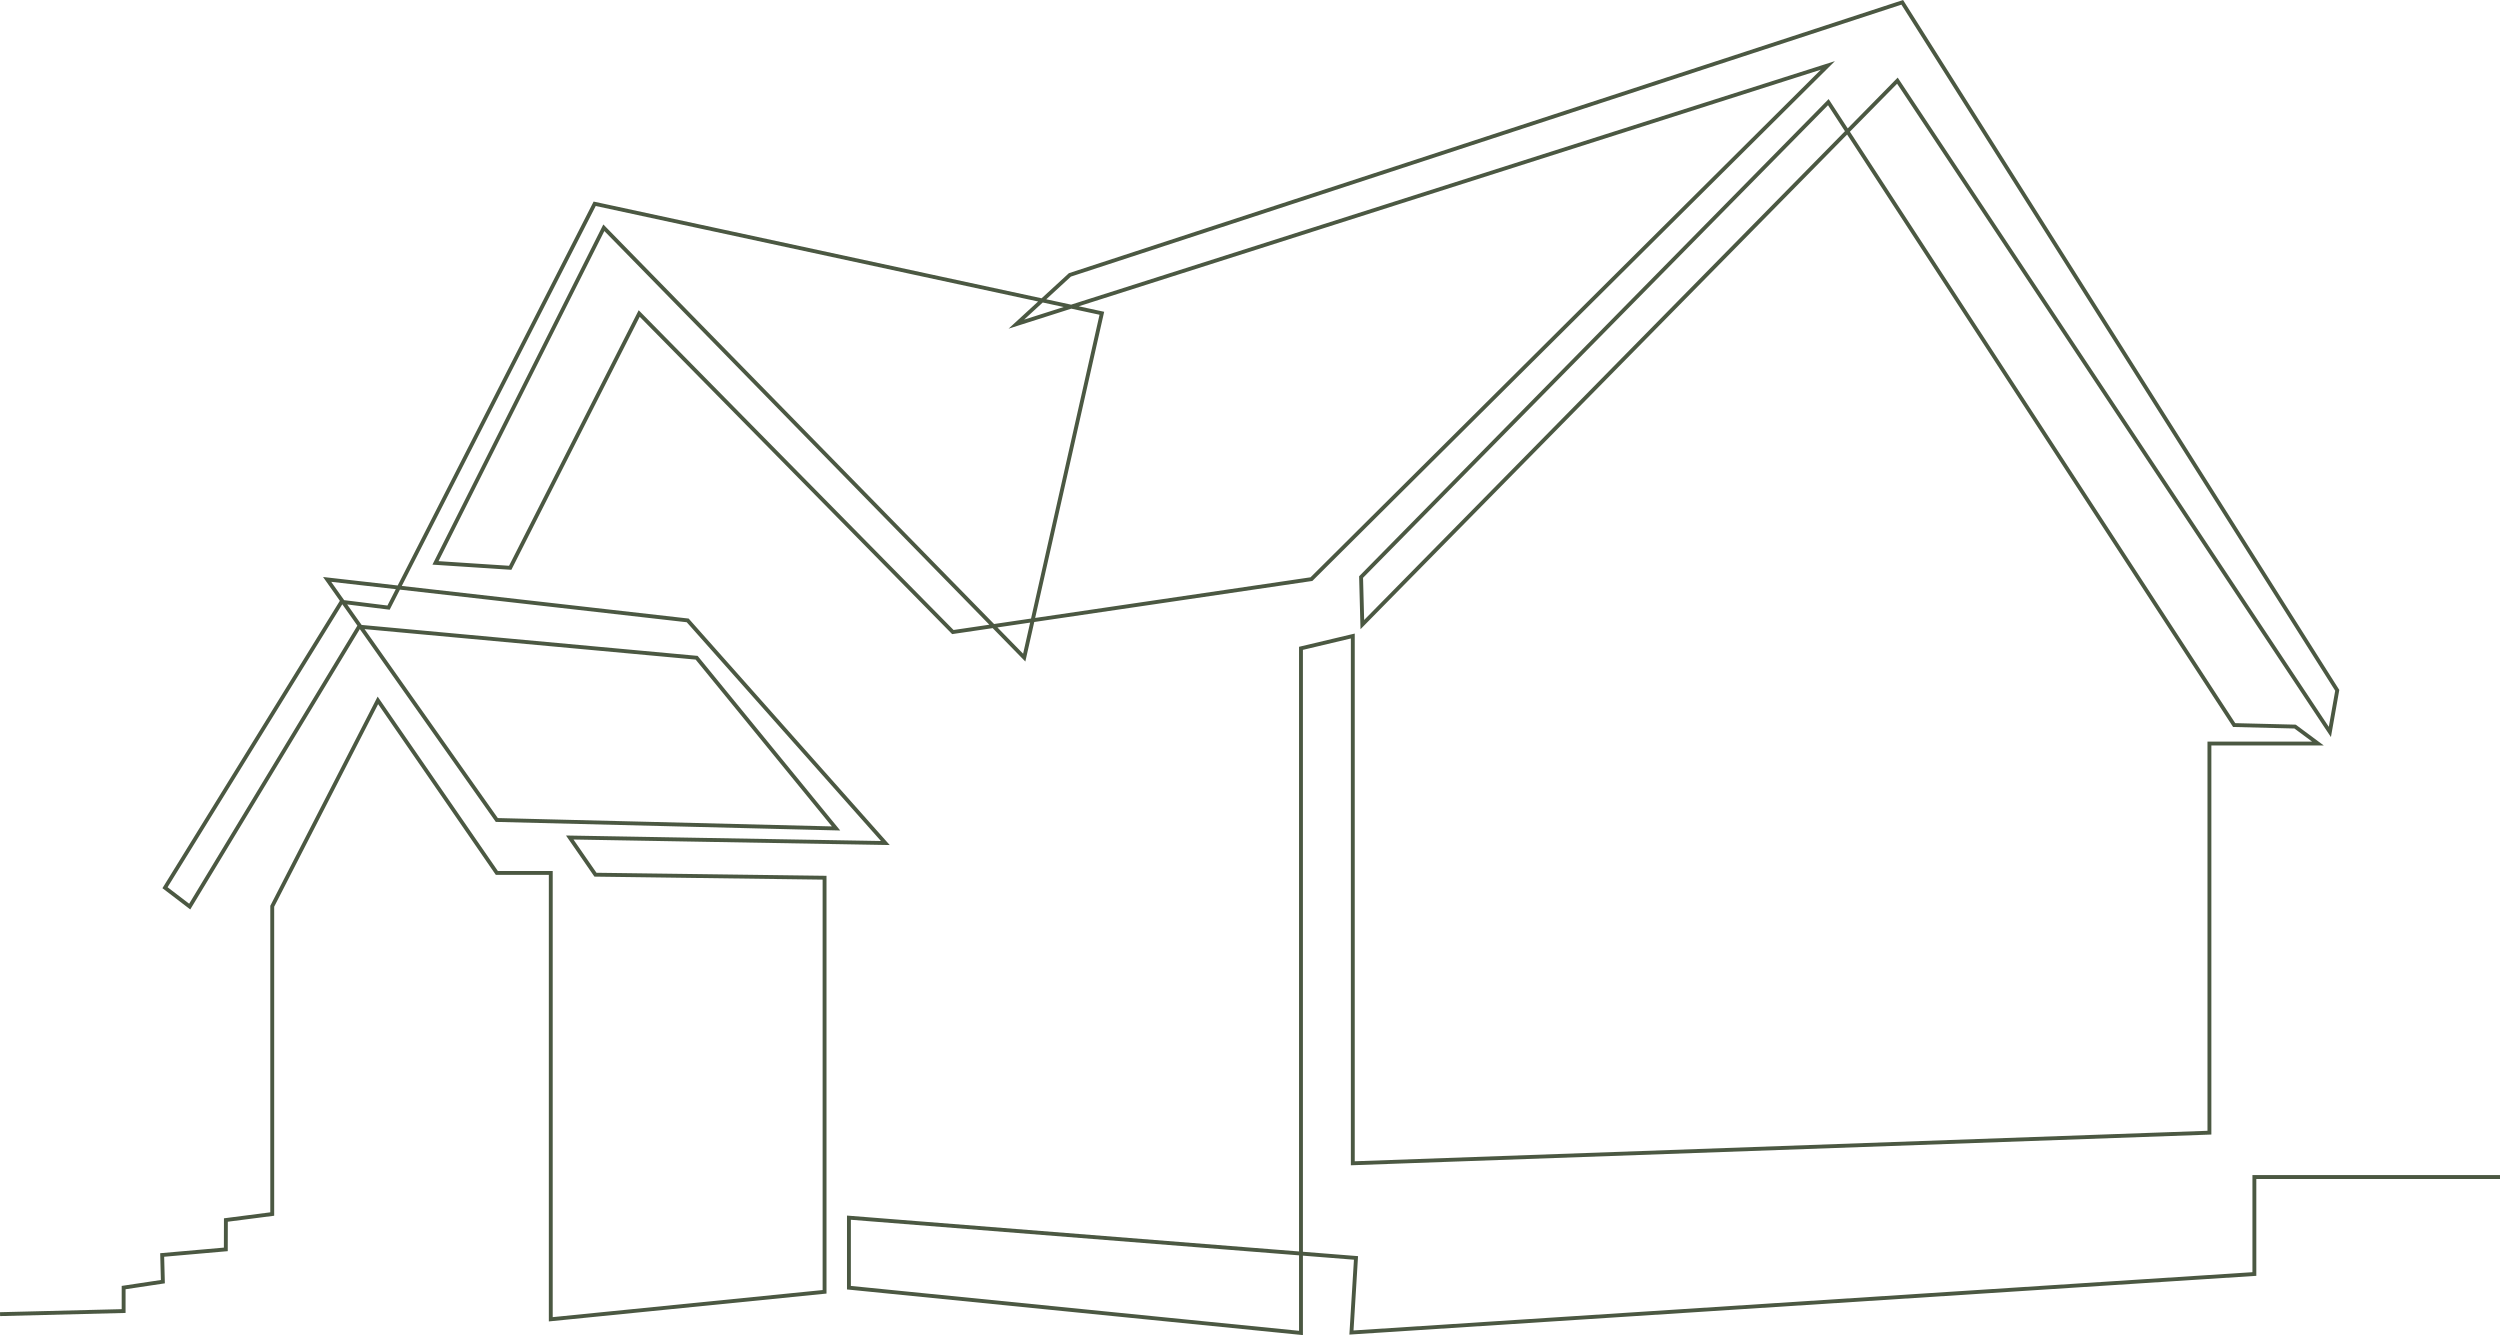 <svg xmlns="http://www.w3.org/2000/svg" id="Layer_2" data-name="Layer 2" viewBox="0 0 643.46 343.64"><g id="Layer_1-2" data-name="Layer 1"><path d="M643.46,302.95h-63.22v24.96s-232.4,15.06-232.4,15.06l1.17-19.2-130.51-10.36v18.02l116.35,11.65v-176.21l13.34-3.17v135.71l220.48-7.88v-100.16h27.92l-5.87-4.36-15.68-.39L470.58,26.29l-120.26,122.23.32,12.24L488.36,20.76l111.31,167.63,1.9-10.71L489.61.6l-214.23,70.15-13.79,12.68L470.46,16.84l-132.92,132.22-92.29,13.62-80.73-81.99-33.2,65.45-19.23-1.26,43.33-86.26,108.2,110.64,19.98-88.63-130.54-28.18-53.05,103.94-12.1-1.5-45.44,73.59,6.36,4.86,43.58-72.05,86.89,8,35.89,43.94-87.32-2.18-43.67-61.92,92.8,10.55,50.87,57.3-81.23-1.42,6.62,9.57,58.97.78v106.58l-70.47,7.07v-114.88h-13.88l-30.62-44.42-27.19,52.99v79.22l-11.93,1.54-.02,7.56-16.38,1.44.18,6.87-10.1,1.52v6.04L.01,338.24" style="fill: none; stroke: #4b5842; stroke-miterlimit: 10;"></path></g></svg>